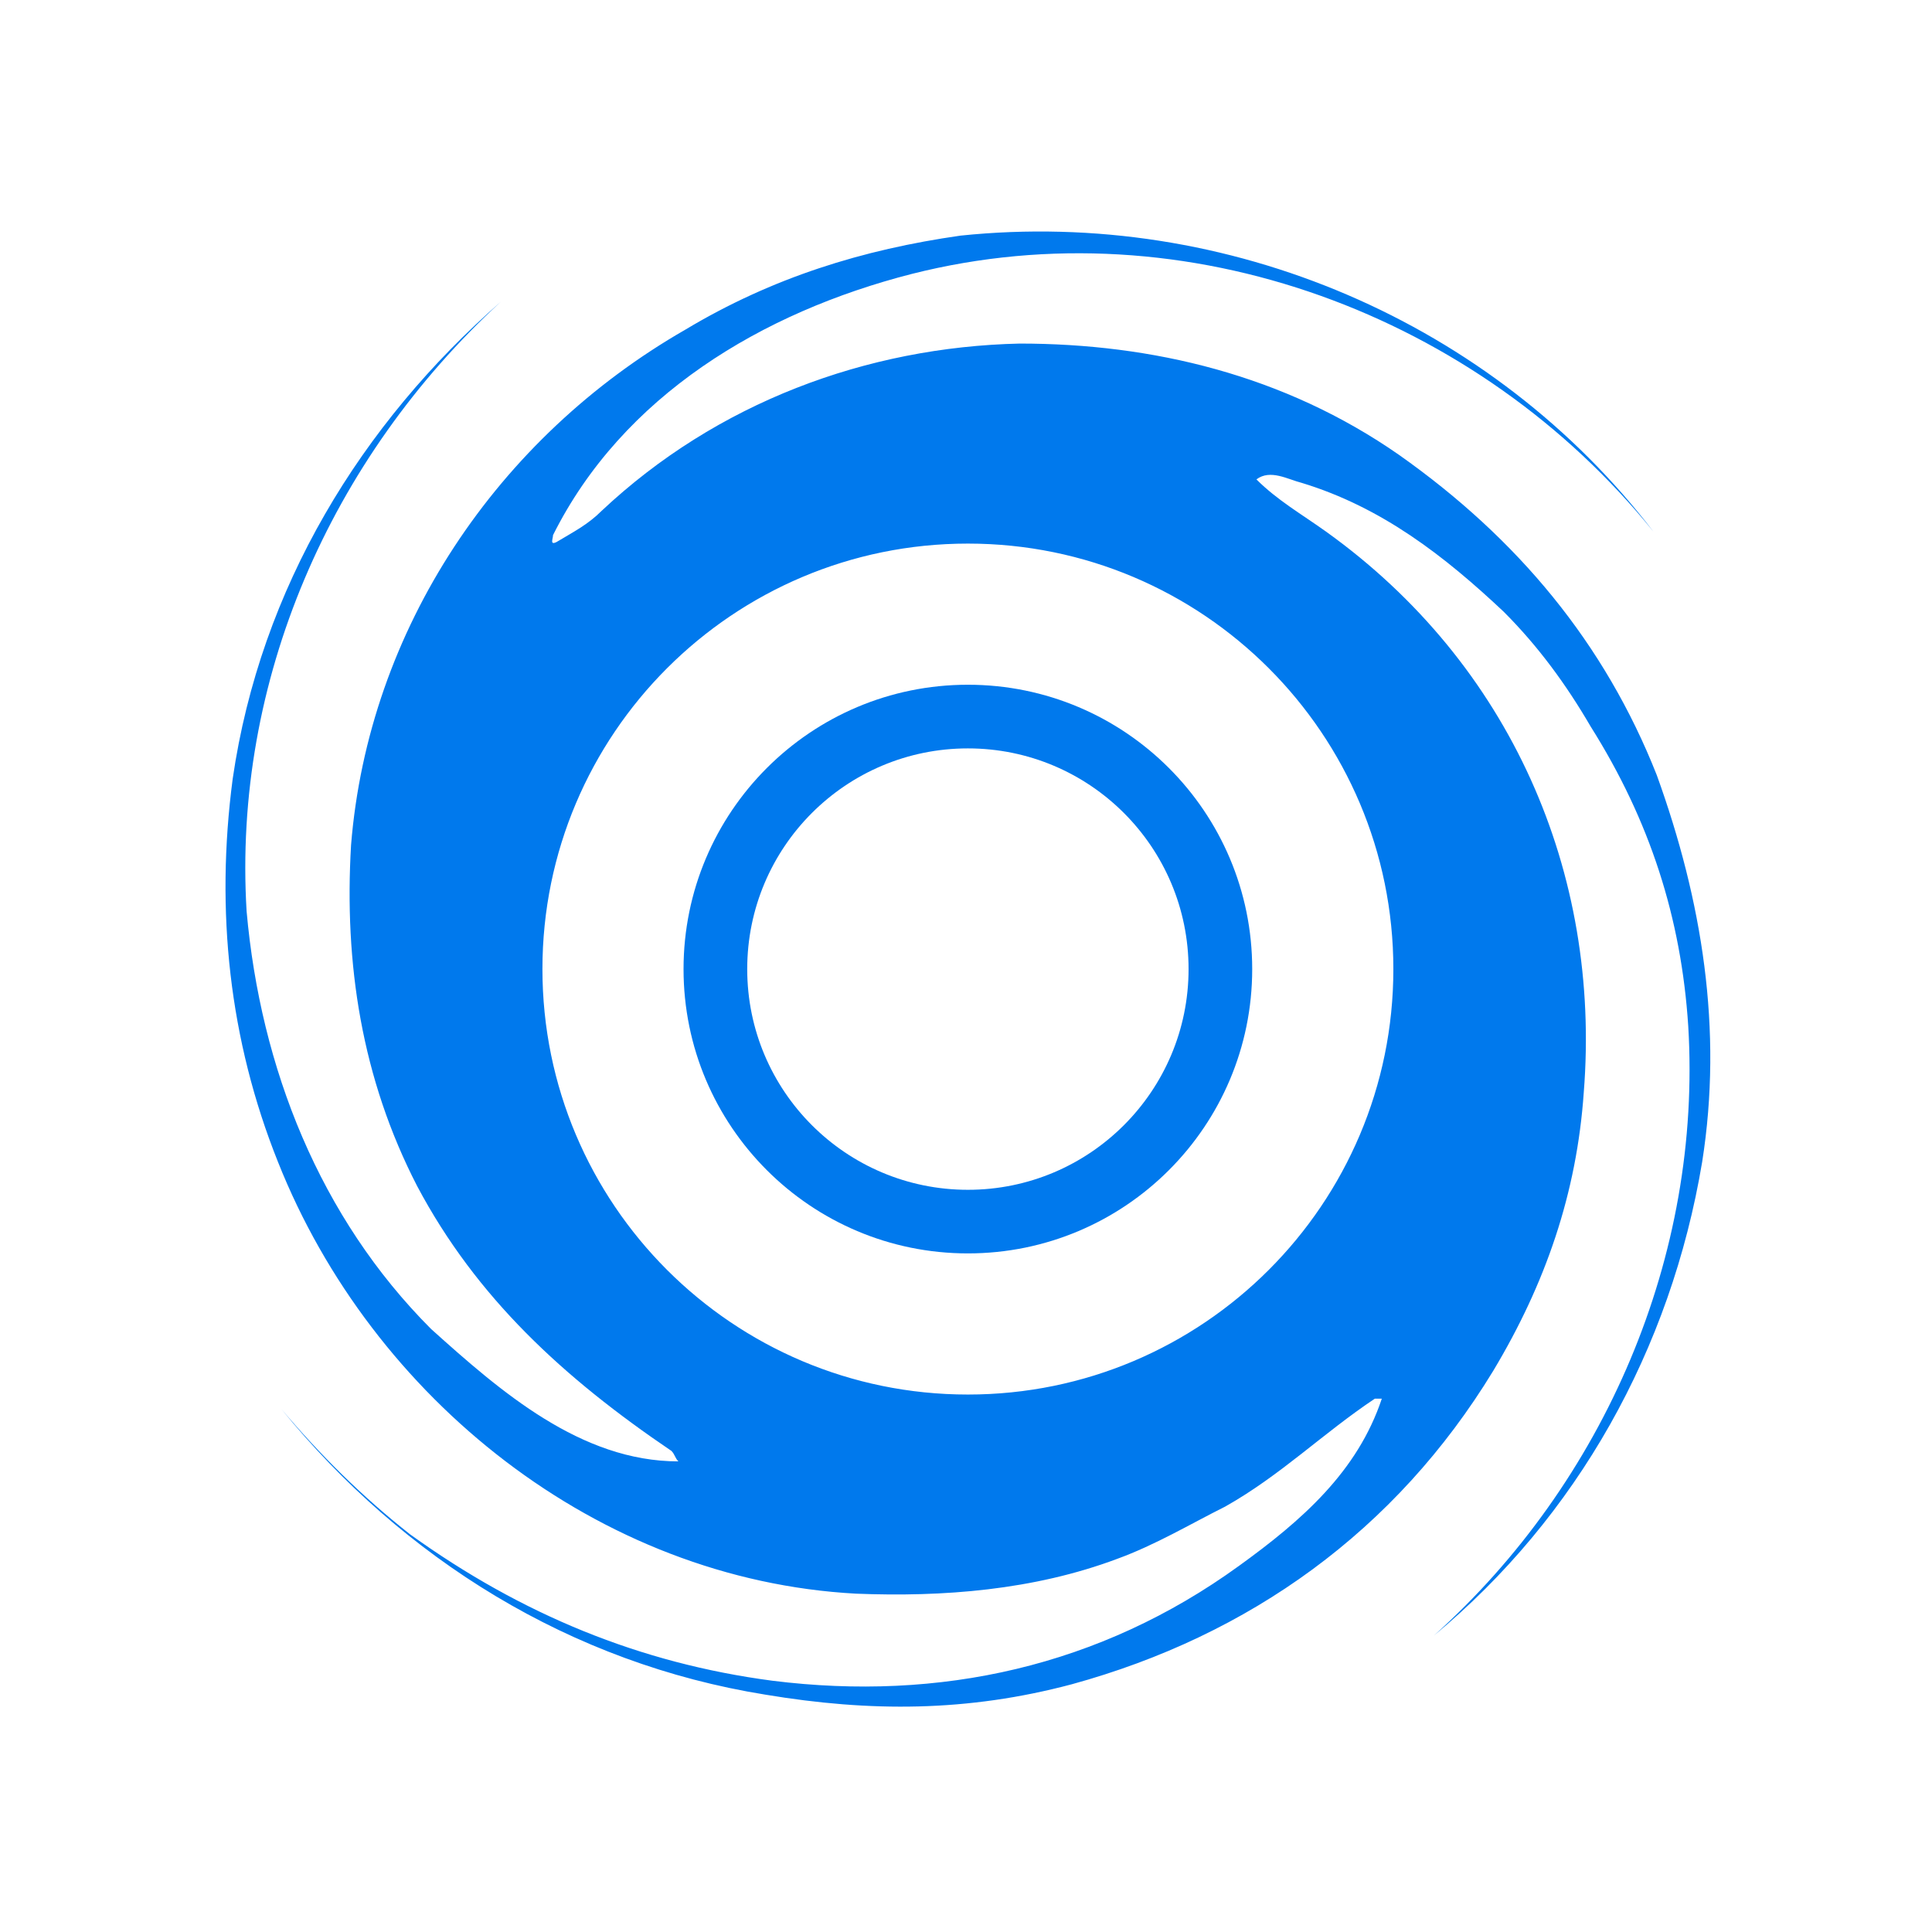 <?xml version="1.0" encoding="UTF-8" standalone="no"?>
<svg
   xmlns:dc="http://purl.org/dc/elements/1.1/"
   xmlns:cc="http://creativecommons.org/ns#"
   xmlns:rdf="http://www.w3.org/1999/02/22-rdf-syntax-ns#"
   xmlns:svg="http://www.w3.org/2000/svg"
   xmlns="http://www.w3.org/2000/svg"
   xmlns:sodipodi="http://sodipodi.sourceforge.net/DTD/sodipodi-0.dtd"
   xmlns:inkscape="http://www.inkscape.org/namespaces/inkscape"
   xml:space="preserve"
   style="enable-background:new 0 0 100 100;"
   viewBox="0 0 100 100"
   y="0px"
   x="0px"
   id="Layer_1"
   version="1.1"
   sodipodi:docname="pranie.svg"
   inkscape:version="0.92.1 unknown"><sodipodi:namedview
     pagecolor="#ffffff"
     bordercolor="#666666"
     borderopacity="1"
     objecttolerance="10"
     gridtolerance="10"
     guidetolerance="10"
     inkscape:pageopacity="0"
     inkscape:pageshadow="2"
     inkscape:window-width="1920"
     inkscape:window-height="1176"
     id="namedview248"
     showgrid="false"
     inkscape:zoom="7.7538462"
     inkscape:cx="55.5"
     inkscape:cy="51"
     inkscape:window-x="0"
     inkscape:window-y="24"
     inkscape:window-maximized="1"
     inkscape:current-layer="Layer_1" /><defs
     id="defs279924"><radialGradient
       id="SVGID_117_"
       cx="866.025"
       cy="783.569"
       r="22.343"
       gradientTransform="matrix(-0.044,0.999,-0.999,-0.044,2324.634,123.894)"
       gradientUnits="userSpaceOnUse"><stop
         offset="0.132"
         style="stop-color:#FFFFFF"
         id="stop67079" /><stop
         offset="0.286"
         style="stop-color:#FFFFFF"
         id="stop67081" /><stop
         offset="0.907"
         style="stop-color:#0C95B7"
         id="stop67083" /></radialGradient><radialGradient
       id="SVGID_118_"
       cx="866.025"
       cy="783.568"
       r="22.334"
       gradientTransform="matrix(-0.044,0.999,-0.999,-0.044,2324.634,123.894)"
       gradientUnits="userSpaceOnUse"><stop
         offset="0.132"
         style="stop-color:#FFFFFF"
         id="stop67090" /><stop
         offset="0.286"
         style="stop-color:#FFFFFF"
         id="stop67092" /><stop
         offset="0.907"
         style="stop-color:#0C95B7"
         id="stop67094" /></radialGradient><radialGradient
       id="SVGID_119_"
       cx="866.025"
       cy="783.57"
       r="22.338"
       gradientTransform="matrix(-0.044,0.999,-0.999,-0.044,2324.634,123.894)"
       gradientUnits="userSpaceOnUse"><stop
         offset="0.132"
         style="stop-color:#FFFFFF"
         id="stop67101" /><stop
         offset="0.286"
         style="stop-color:#FFFFFF"
         id="stop67103" /><stop
         offset="0.907"
         style="stop-color:#0C95B7"
         id="stop67105" /></radialGradient><radialGradient
       id="SVGID_120_"
       cx="866.026"
       cy="783.568"
       r="22.336"
       gradientTransform="matrix(-0.044,0.999,-0.999,-0.044,2324.634,123.894)"
       gradientUnits="userSpaceOnUse"><stop
         offset="0.132"
         style="stop-color:#FFFFFF"
         id="stop67112" /><stop
         offset="0.286"
         style="stop-color:#FFFFFF"
         id="stop67114" /><stop
         offset="0.907"
         style="stop-color:#0C95B7"
         id="stop67116" /></radialGradient><radialGradient
       id="SVGID_121_"
       cx="866.026"
       cy="783.569"
       r="22.337"
       gradientTransform="matrix(-0.044,0.999,-0.999,-0.044,2324.634,123.894)"
       gradientUnits="userSpaceOnUse"><stop
         offset="0.132"
         style="stop-color:#FFFFFF"
         id="stop67123" /><stop
         offset="0.286"
         style="stop-color:#FFFFFF"
         id="stop67125" /><stop
         offset="0.907"
         style="stop-color:#0C95B7"
         id="stop67127" /></radialGradient><radialGradient
       id="SVGID_122_"
       cx="866.025"
       cy="783.57"
       r="22.335"
       gradientTransform="matrix(-0.044,0.999,-0.999,-0.044,2324.634,123.894)"
       gradientUnits="userSpaceOnUse"><stop
         offset="0.132"
         style="stop-color:#FFFFFF"
         id="stop67134" /><stop
         offset="0.286"
         style="stop-color:#FFFFFF"
         id="stop67136" /><stop
         offset="0.907"
         style="stop-color:#0C95B7"
         id="stop67138" /></radialGradient><radialGradient
       id="SVGID_123_"
       cx="866.025"
       cy="783.569"
       r="22.338"
       gradientTransform="matrix(-0.044,0.999,-0.999,-0.044,2324.634,123.894)"
       gradientUnits="userSpaceOnUse"><stop
         offset="0.132"
         style="stop-color:#FFFFFF"
         id="stop67145" /><stop
         offset="0.286"
         style="stop-color:#FFFFFF"
         id="stop67147" /><stop
         offset="0.907"
         style="stop-color:#0C95B7"
         id="stop67149" /></radialGradient><radialGradient
       id="SVGID_124_"
       cx="866.025"
       cy="783.568"
       r="22.338"
       gradientTransform="matrix(-0.044,0.999,-0.999,-0.044,2324.634,123.894)"
       gradientUnits="userSpaceOnUse"><stop
         offset="0.132"
         style="stop-color:#FFFFFF"
         id="stop67156" /><stop
         offset="0.286"
         style="stop-color:#FFFFFF"
         id="stop67158" /><stop
         offset="0.907"
         style="stop-color:#0C95B7"
         id="stop67160" /></radialGradient><radialGradient
       id="SVGID_125_"
       cx="866.025"
       cy="783.569"
       r="22.338"
       gradientTransform="matrix(-0.044,0.999,-0.999,-0.044,2324.634,123.894)"
       gradientUnits="userSpaceOnUse"><stop
         offset="0.132"
         style="stop-color:#FFFFFF"
         id="stop67167" /><stop
         offset="0.286"
         style="stop-color:#FFFFFF"
         id="stop67169" /><stop
         offset="0.907"
         style="stop-color:#0C95B7"
         id="stop67171" /></radialGradient><radialGradient
       id="SVGID_126_"
       cx="866.025"
       cy="783.569"
       r="22.34"
       gradientTransform="matrix(-0.044,0.999,-0.999,-0.044,2324.634,123.894)"
       gradientUnits="userSpaceOnUse"><stop
         offset="0.132"
         style="stop-color:#FFFFFF"
         id="stop67178" /><stop
         offset="0.286"
         style="stop-color:#FFFFFF"
         id="stop67180" /><stop
         offset="0.907"
         style="stop-color:#0C95B7"
         id="stop67182" /></radialGradient><radialGradient
       id="SVGID_127_"
       cx="866.027"
       cy="783.568"
       r="22.337"
       gradientTransform="matrix(-0.044,0.999,-0.999,-0.044,2324.634,123.894)"
       gradientUnits="userSpaceOnUse"><stop
         offset="0.132"
         style="stop-color:#FFFFFF"
         id="stop67189" /><stop
         offset="0.286"
         style="stop-color:#FFFFFF"
         id="stop67191" /><stop
         offset="0.907"
         style="stop-color:#0C95B7"
         id="stop67193" /></radialGradient><radialGradient
       id="SVGID_128_"
       cx="866.025"
       cy="783.569"
       r="22.339"
       gradientTransform="matrix(-0.044,0.999,-0.999,-0.044,2324.634,123.894)"
       gradientUnits="userSpaceOnUse"><stop
         offset="0.132"
         style="stop-color:#FFFFFF"
         id="stop67200" /><stop
         offset="0.286"
         style="stop-color:#FFFFFF"
         id="stop67202" /><stop
         offset="0.907"
         style="stop-color:#0C95B7"
         id="stop67204" /></radialGradient><radialGradient
       id="SVGID_129_"
       cx="781.551"
       cy="870.282"
       r="3.372"
       gradientTransform="matrix(0.432,0.902,-0.902,0.432,1951.013,-126.258)"
       gradientUnits="userSpaceOnUse"><stop
         offset="0.385"
         style="stop-color:#F7DD42"
         id="stop67259" /><stop
         offset="1"
         style="stop-color:#F8971D"
         id="stop67261" /></radialGradient></defs><style
     id="style279893"
     type="text/css">
	.st0{fill:#020405;}
	.st1{fill:none;stroke:#020405;stroke-width:2.6;stroke-linecap:round;stroke-linejoin:round;stroke-miterlimit:10;}
	.st2{opacity:0.1;fill:#020405;enable-background:new    ;}
</style><title
     id="title279895">icn-research</title><path
     inkscape:connector-curvature="0"
     id="path6217"
     style="fill:#0079ed;fill-opacity:1;fill-rule:nonzero;stroke:none;stroke-width:0.061"
     d="m 50.098,64.876 c 8.127,0 14.716,-6.588 14.716,-14.716 0,-8.128 -6.589,-14.718 -14.716,-14.718 -8.129,0 -14.718,6.591 -14.718,14.718 0,8.128 6.589,14.716 14.718,14.716 z m 0,-26.139 c 6.31,0 11.422,5.113 11.422,11.423 0,6.308 -5.112,11.424 -11.422,11.424 -6.31,0 -11.422,-5.116 -11.422,-11.424 0,-6.309 5.113,-11.423 11.422,-11.423" /><path
     inkscape:connector-curvature="0"
     id="path6219"
     style="fill:#0079ed;fill-opacity:1;fill-rule:nonzero;stroke:none;stroke-width:0.061"
     d="M 85.76,40.133 C 83.057,33.284 78.551,27.877 72.423,23.551 66.476,19.405 59.626,17.783 52.777,17.783 44.846,17.963 37.097,20.847 31.148,26.434 30.427,27.155 29.706,27.517 28.805,28.056 28.444,28.237 28.625,27.877 28.625,27.697 32.229,20.487 39.439,16.161 47.19,14.179 61.428,10.574 76.569,16.341 85.581,27.517 77.289,16.702 63.591,10.755 49.714,12.196 c -5.048,0.72 -9.733,2.163 -14.239,4.866 -9.735,5.587 -16.402,15.5 -17.304,26.675 -0.361,6.127 0.541,12.076 3.425,17.663 3.064,5.769 7.571,9.914 13.157,13.699 0.18,0.181 0.18,0.362 0.361,0.542 -5.046,0 -9.193,-3.606 -12.798,-6.85 -5.766,-5.768 -8.831,-13.518 -9.552,-21.629 -0.72,-11.895 4.326,-23.43 13.157,-31.542 -7.209,6.308 -12.436,14.781 -13.877,24.693 -0.901,6.848 -0.181,13.518 2.343,19.826 4.866,12.256 16.583,21.629 29.92,22.349 4.506,0.18 9.192,-0.18 13.517,-1.801 1.983,-0.722 3.785,-1.803 5.588,-2.704 2.884,-1.623 5.047,-3.786 7.751,-5.589 0.179,0 0.179,0 0.36,0 -1.261,3.786 -4.145,6.31 -7.39,8.653 -7.21,5.227 -15.501,7.029 -24.151,5.948 -6.85,-0.902 -12.978,-3.424 -18.746,-7.57 -2.523,-1.983 -4.685,-4.145 -6.668,-6.488 6.308,7.751 14.959,13.157 25.053,14.779 5.407,0.901 10.453,0.901 15.861,-0.54 C 64.673,84.652 72.243,79.245 77.289,70.954 79.993,66.449 81.615,61.762 81.976,56.535 82.877,45.179 78.191,34.365 68.637,27.517 c -1.261,-0.902 -2.523,-1.623 -3.605,-2.704 0.722,-0.542 1.623,0 2.344,0.18 4.145,1.262 7.39,3.785 10.454,6.669 1.802,1.802 3.245,3.784 4.505,5.948 3.065,4.866 4.687,9.913 5.048,15.501 0.721,11.895 -4.327,23.611 -13.159,31.542 7.39,-6.129 12.257,-14.779 13.88,-24.513 1.081,-6.85 0,-13.517 -2.344,-20.006 z M 72.12,50.159 c 0,12.162 -9.859,22.022 -22.021,22.022 -12.162,0 -22.023,-9.86 -22.023,-22.022 0,-12.162 9.86,-22.023 22.023,-22.023 12.162,0 22.021,9.861 22.021,22.023" /></svg>